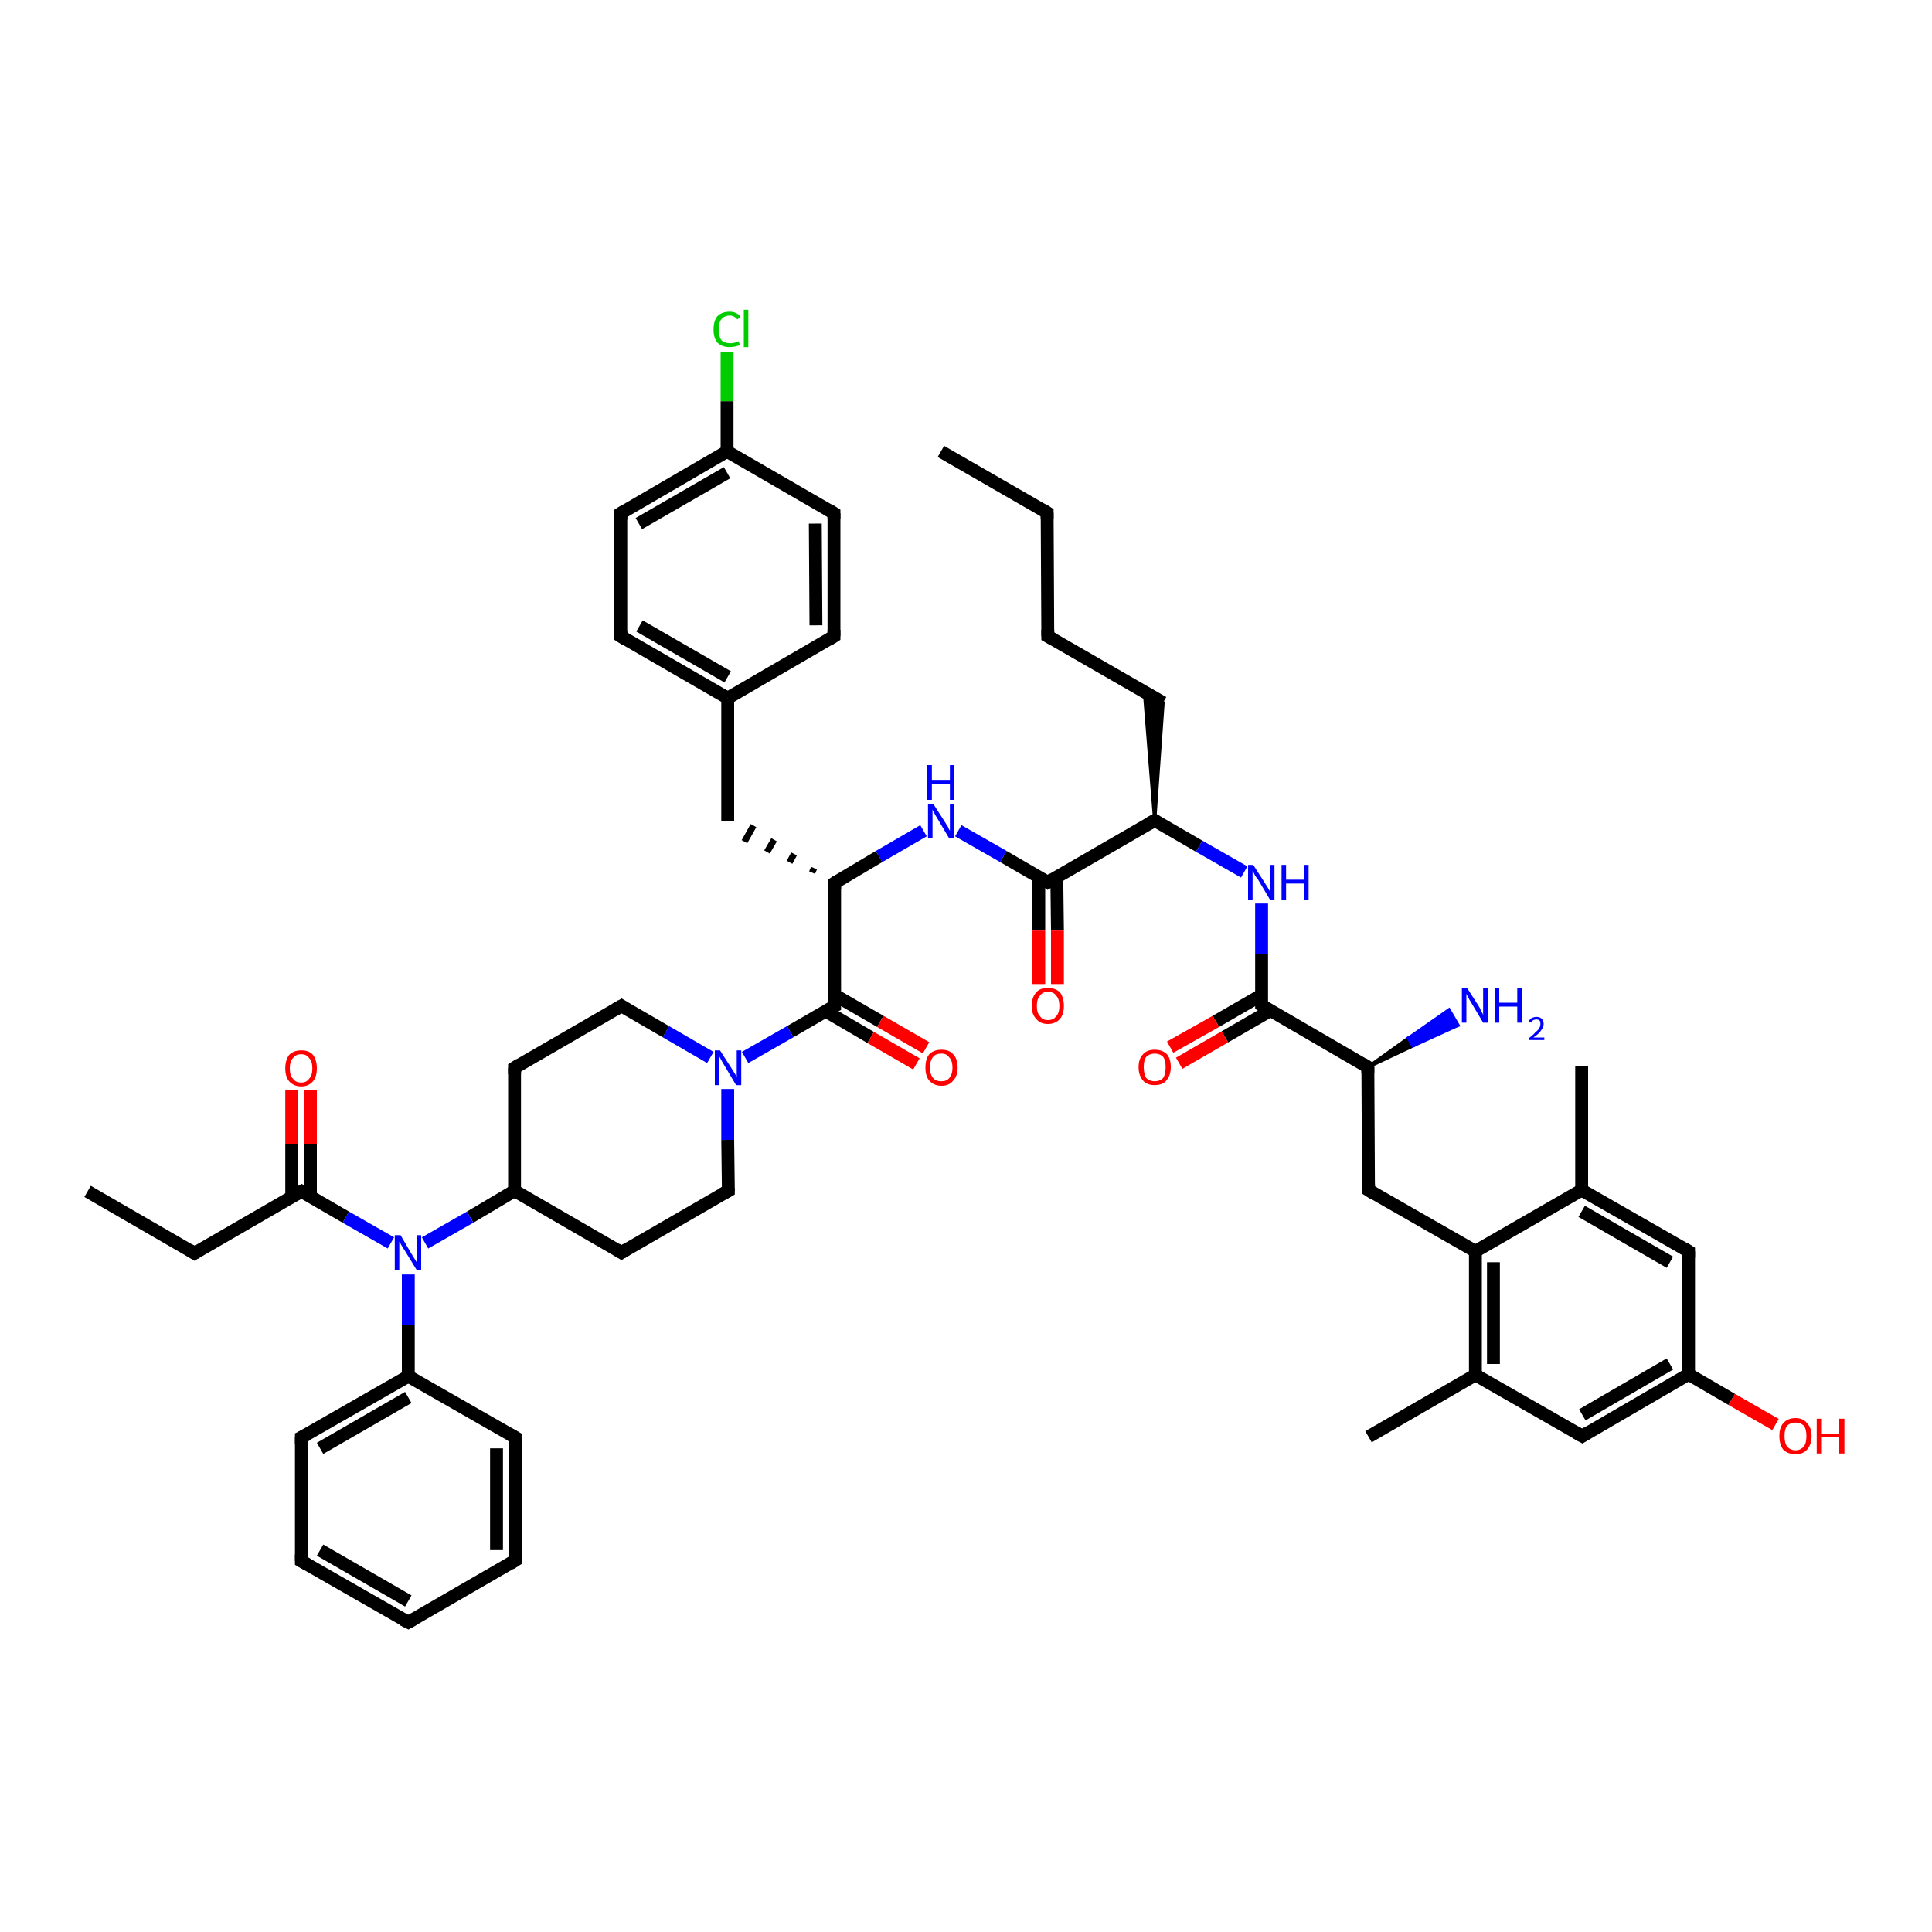 <?xml version='1.0' encoding='iso-8859-1'?>
<svg version='1.1' baseProfile='full'
              xmlns='http://www.w3.org/2000/svg'
                      xmlns:rdkit='http://www.rdkit.org/xml'
                      xmlns:xlink='http://www.w3.org/1999/xlink'
                  xml:space='preserve'
width='300px' height='300px' viewBox='0 0 300 300'>
<!-- END OF HEADER -->
<rect style='opacity:1.0;fill:#FFFFFF;stroke:none' width='300.0' height='300.0' x='0.0' y='0.0'> </rect>
<path class='bond-0 atom-0 atom-1' d='M 146.1,70.1 L 162.6,79.6' style='fill:none;fill-rule:evenodd;stroke:#000000;stroke-width:2.0px;stroke-linecap:butt;stroke-linejoin:miter;stroke-opacity:1' />
<path class='bond-1 atom-1 atom-2' d='M 162.6,79.6 L 162.7,98.8' style='fill:none;fill-rule:evenodd;stroke:#000000;stroke-width:2.0px;stroke-linecap:butt;stroke-linejoin:miter;stroke-opacity:1' />
<path class='bond-2 atom-2 atom-3' d='M 162.7,98.8 L 180.6,109.1' style='fill:none;fill-rule:evenodd;stroke:#000000;stroke-width:2.0px;stroke-linecap:butt;stroke-linejoin:miter;stroke-opacity:1' />
<path class='bond-3 atom-4 atom-3' d='M 179.3,127.4 L 177.7,107.4 L 180.6,109.1 Z' style='fill:#000000;fill-rule:evenodd;fill-opacity:1;stroke:#000000;stroke-width:0.5px;stroke-linecap:butt;stroke-linejoin:miter;stroke-opacity:1;' />
<path class='bond-4 atom-4 atom-5' d='M 179.3,127.4 L 186.2,131.4' style='fill:none;fill-rule:evenodd;stroke:#000000;stroke-width:2.0px;stroke-linecap:butt;stroke-linejoin:miter;stroke-opacity:1' />
<path class='bond-4 atom-4 atom-5' d='M 186.2,131.4 L 193.2,135.4' style='fill:none;fill-rule:evenodd;stroke:#0000FF;stroke-width:2.0px;stroke-linecap:butt;stroke-linejoin:miter;stroke-opacity:1' />
<path class='bond-5 atom-5 atom-6' d='M 195.9,140.3 L 195.9,148.2' style='fill:none;fill-rule:evenodd;stroke:#0000FF;stroke-width:2.0px;stroke-linecap:butt;stroke-linejoin:miter;stroke-opacity:1' />
<path class='bond-5 atom-5 atom-6' d='M 195.9,148.2 L 195.9,156.1' style='fill:none;fill-rule:evenodd;stroke:#000000;stroke-width:2.0px;stroke-linecap:butt;stroke-linejoin:miter;stroke-opacity:1' />
<path class='bond-6 atom-6 atom-7' d='M 195.9,154.5 L 188.8,158.6' style='fill:none;fill-rule:evenodd;stroke:#000000;stroke-width:2.0px;stroke-linecap:butt;stroke-linejoin:miter;stroke-opacity:1' />
<path class='bond-6 atom-6 atom-7' d='M 188.8,158.6 L 181.7,162.6' style='fill:none;fill-rule:evenodd;stroke:#FF0000;stroke-width:2.0px;stroke-linecap:butt;stroke-linejoin:miter;stroke-opacity:1' />
<path class='bond-6 atom-6 atom-7' d='M 197.3,156.9 L 190.2,161.0' style='fill:none;fill-rule:evenodd;stroke:#000000;stroke-width:2.0px;stroke-linecap:butt;stroke-linejoin:miter;stroke-opacity:1' />
<path class='bond-6 atom-6 atom-7' d='M 190.2,161.0 L 183.1,165.1' style='fill:none;fill-rule:evenodd;stroke:#FF0000;stroke-width:2.0px;stroke-linecap:butt;stroke-linejoin:miter;stroke-opacity:1' />
<path class='bond-7 atom-6 atom-8' d='M 195.9,156.1 L 212.4,165.7' style='fill:none;fill-rule:evenodd;stroke:#000000;stroke-width:2.0px;stroke-linecap:butt;stroke-linejoin:miter;stroke-opacity:1' />
<path class='bond-8 atom-8 atom-9' d='M 212.4,165.7 L 218.7,161.2 L 219.4,162.4 Z' style='fill:#000000;fill-rule:evenodd;fill-opacity:1;stroke:#000000;stroke-width:0.5px;stroke-linecap:butt;stroke-linejoin:miter;stroke-opacity:1;' />
<path class='bond-8 atom-8 atom-9' d='M 218.7,161.2 L 226.4,159.2 L 225.0,156.8 Z' style='fill:#0000FF;fill-rule:evenodd;fill-opacity:1;stroke:#0000FF;stroke-width:0.5px;stroke-linecap:butt;stroke-linejoin:miter;stroke-opacity:1;' />
<path class='bond-8 atom-8 atom-9' d='M 218.7,161.2 L 219.4,162.4 L 226.4,159.2 Z' style='fill:#0000FF;fill-rule:evenodd;fill-opacity:1;stroke:#0000FF;stroke-width:0.5px;stroke-linecap:butt;stroke-linejoin:miter;stroke-opacity:1;' />
<path class='bond-9 atom-8 atom-10' d='M 212.4,165.7 L 212.5,184.8' style='fill:none;fill-rule:evenodd;stroke:#000000;stroke-width:2.0px;stroke-linecap:butt;stroke-linejoin:miter;stroke-opacity:1' />
<path class='bond-10 atom-10 atom-11' d='M 212.5,184.8 L 229.1,194.3' style='fill:none;fill-rule:evenodd;stroke:#000000;stroke-width:2.0px;stroke-linecap:butt;stroke-linejoin:miter;stroke-opacity:1' />
<path class='bond-11 atom-11 atom-12' d='M 229.1,194.3 L 229.1,213.5' style='fill:none;fill-rule:evenodd;stroke:#000000;stroke-width:2.0px;stroke-linecap:butt;stroke-linejoin:miter;stroke-opacity:1' />
<path class='bond-11 atom-11 atom-12' d='M 231.9,196.0 L 231.9,211.8' style='fill:none;fill-rule:evenodd;stroke:#000000;stroke-width:2.0px;stroke-linecap:butt;stroke-linejoin:miter;stroke-opacity:1' />
<path class='bond-12 atom-12 atom-13' d='M 229.1,213.5 L 212.5,223.1' style='fill:none;fill-rule:evenodd;stroke:#000000;stroke-width:2.0px;stroke-linecap:butt;stroke-linejoin:miter;stroke-opacity:1' />
<path class='bond-13 atom-12 atom-14' d='M 229.1,213.5 L 245.7,223.0' style='fill:none;fill-rule:evenodd;stroke:#000000;stroke-width:2.0px;stroke-linecap:butt;stroke-linejoin:miter;stroke-opacity:1' />
<path class='bond-14 atom-14 atom-15' d='M 245.7,223.0 L 262.2,213.4' style='fill:none;fill-rule:evenodd;stroke:#000000;stroke-width:2.0px;stroke-linecap:butt;stroke-linejoin:miter;stroke-opacity:1' />
<path class='bond-14 atom-14 atom-15' d='M 245.7,219.7 L 259.3,211.8' style='fill:none;fill-rule:evenodd;stroke:#000000;stroke-width:2.0px;stroke-linecap:butt;stroke-linejoin:miter;stroke-opacity:1' />
<path class='bond-15 atom-15 atom-16' d='M 262.2,213.4 L 268.9,217.3' style='fill:none;fill-rule:evenodd;stroke:#000000;stroke-width:2.0px;stroke-linecap:butt;stroke-linejoin:miter;stroke-opacity:1' />
<path class='bond-15 atom-15 atom-16' d='M 268.9,217.3 L 275.7,221.2' style='fill:none;fill-rule:evenodd;stroke:#FF0000;stroke-width:2.0px;stroke-linecap:butt;stroke-linejoin:miter;stroke-opacity:1' />
<path class='bond-16 atom-15 atom-17' d='M 262.2,213.4 L 262.2,194.3' style='fill:none;fill-rule:evenodd;stroke:#000000;stroke-width:2.0px;stroke-linecap:butt;stroke-linejoin:miter;stroke-opacity:1' />
<path class='bond-17 atom-17 atom-18' d='M 262.2,194.3 L 245.6,184.8' style='fill:none;fill-rule:evenodd;stroke:#000000;stroke-width:2.0px;stroke-linecap:butt;stroke-linejoin:miter;stroke-opacity:1' />
<path class='bond-17 atom-17 atom-18' d='M 259.3,196.0 L 245.6,188.1' style='fill:none;fill-rule:evenodd;stroke:#000000;stroke-width:2.0px;stroke-linecap:butt;stroke-linejoin:miter;stroke-opacity:1' />
<path class='bond-18 atom-18 atom-19' d='M 245.6,184.8 L 245.6,165.6' style='fill:none;fill-rule:evenodd;stroke:#000000;stroke-width:2.0px;stroke-linecap:butt;stroke-linejoin:miter;stroke-opacity:1' />
<path class='bond-19 atom-4 atom-20' d='M 179.3,127.4 L 162.7,137.0' style='fill:none;fill-rule:evenodd;stroke:#000000;stroke-width:2.0px;stroke-linecap:butt;stroke-linejoin:miter;stroke-opacity:1' />
<path class='bond-20 atom-20 atom-21' d='M 161.3,136.2 L 161.3,144.5' style='fill:none;fill-rule:evenodd;stroke:#000000;stroke-width:2.0px;stroke-linecap:butt;stroke-linejoin:miter;stroke-opacity:1' />
<path class='bond-20 atom-20 atom-21' d='M 161.3,144.5 L 161.3,152.8' style='fill:none;fill-rule:evenodd;stroke:#FF0000;stroke-width:2.0px;stroke-linecap:butt;stroke-linejoin:miter;stroke-opacity:1' />
<path class='bond-20 atom-20 atom-21' d='M 164.1,136.2 L 164.2,144.5' style='fill:none;fill-rule:evenodd;stroke:#000000;stroke-width:2.0px;stroke-linecap:butt;stroke-linejoin:miter;stroke-opacity:1' />
<path class='bond-20 atom-20 atom-21' d='M 164.2,144.5 L 164.2,152.8' style='fill:none;fill-rule:evenodd;stroke:#FF0000;stroke-width:2.0px;stroke-linecap:butt;stroke-linejoin:miter;stroke-opacity:1' />
<path class='bond-21 atom-20 atom-22' d='M 162.7,137.0 L 155.8,133.0' style='fill:none;fill-rule:evenodd;stroke:#000000;stroke-width:2.0px;stroke-linecap:butt;stroke-linejoin:miter;stroke-opacity:1' />
<path class='bond-21 atom-20 atom-22' d='M 155.8,133.0 L 148.8,129.0' style='fill:none;fill-rule:evenodd;stroke:#0000FF;stroke-width:2.0px;stroke-linecap:butt;stroke-linejoin:miter;stroke-opacity:1' />
<path class='bond-22 atom-22 atom-23' d='M 143.4,129.0 L 136.5,133.0' style='fill:none;fill-rule:evenodd;stroke:#0000FF;stroke-width:2.0px;stroke-linecap:butt;stroke-linejoin:miter;stroke-opacity:1' />
<path class='bond-22 atom-22 atom-23' d='M 136.5,133.0 L 129.6,137.1' style='fill:none;fill-rule:evenodd;stroke:#000000;stroke-width:2.0px;stroke-linecap:butt;stroke-linejoin:miter;stroke-opacity:1' />
<path class='bond-23 atom-23 atom-24' d='M 126.4,134.8 L 126.1,135.5' style='fill:none;fill-rule:evenodd;stroke:#000000;stroke-width:1.0px;stroke-linecap:butt;stroke-linejoin:miter;stroke-opacity:1' />
<path class='bond-23 atom-23 atom-24' d='M 123.3,132.6 L 122.6,133.9' style='fill:none;fill-rule:evenodd;stroke:#000000;stroke-width:1.0px;stroke-linecap:butt;stroke-linejoin:miter;stroke-opacity:1' />
<path class='bond-23 atom-23 atom-24' d='M 120.2,130.4 L 119.1,132.3' style='fill:none;fill-rule:evenodd;stroke:#000000;stroke-width:1.0px;stroke-linecap:butt;stroke-linejoin:miter;stroke-opacity:1' />
<path class='bond-23 atom-23 atom-24' d='M 117.0,128.2 L 115.6,130.7' style='fill:none;fill-rule:evenodd;stroke:#000000;stroke-width:1.0px;stroke-linecap:butt;stroke-linejoin:miter;stroke-opacity:1' />
<path class='bond-24 atom-24 atom-25' d='M 113.0,127.5 L 113.0,108.4' style='fill:none;fill-rule:evenodd;stroke:#000000;stroke-width:2.0px;stroke-linecap:butt;stroke-linejoin:miter;stroke-opacity:1' />
<path class='bond-25 atom-25 atom-26' d='M 113.0,108.4 L 96.4,98.8' style='fill:none;fill-rule:evenodd;stroke:#000000;stroke-width:2.0px;stroke-linecap:butt;stroke-linejoin:miter;stroke-opacity:1' />
<path class='bond-25 atom-25 atom-26' d='M 113.0,105.1 L 99.3,97.2' style='fill:none;fill-rule:evenodd;stroke:#000000;stroke-width:2.0px;stroke-linecap:butt;stroke-linejoin:miter;stroke-opacity:1' />
<path class='bond-26 atom-26 atom-27' d='M 96.4,98.8 L 96.4,79.7' style='fill:none;fill-rule:evenodd;stroke:#000000;stroke-width:2.0px;stroke-linecap:butt;stroke-linejoin:miter;stroke-opacity:1' />
<path class='bond-27 atom-27 atom-28' d='M 96.4,79.7 L 112.9,70.1' style='fill:none;fill-rule:evenodd;stroke:#000000;stroke-width:2.0px;stroke-linecap:butt;stroke-linejoin:miter;stroke-opacity:1' />
<path class='bond-27 atom-27 atom-28' d='M 99.2,81.3 L 112.9,73.4' style='fill:none;fill-rule:evenodd;stroke:#000000;stroke-width:2.0px;stroke-linecap:butt;stroke-linejoin:miter;stroke-opacity:1' />
<path class='bond-28 atom-28 atom-29' d='M 112.9,70.1 L 112.9,62.3' style='fill:none;fill-rule:evenodd;stroke:#000000;stroke-width:2.0px;stroke-linecap:butt;stroke-linejoin:miter;stroke-opacity:1' />
<path class='bond-28 atom-28 atom-29' d='M 112.9,62.3 L 112.9,54.6' style='fill:none;fill-rule:evenodd;stroke:#00CC00;stroke-width:2.0px;stroke-linecap:butt;stroke-linejoin:miter;stroke-opacity:1' />
<path class='bond-29 atom-28 atom-30' d='M 112.9,70.1 L 129.5,79.7' style='fill:none;fill-rule:evenodd;stroke:#000000;stroke-width:2.0px;stroke-linecap:butt;stroke-linejoin:miter;stroke-opacity:1' />
<path class='bond-30 atom-30 atom-31' d='M 129.5,79.7 L 129.5,98.8' style='fill:none;fill-rule:evenodd;stroke:#000000;stroke-width:2.0px;stroke-linecap:butt;stroke-linejoin:miter;stroke-opacity:1' />
<path class='bond-30 atom-30 atom-31' d='M 126.6,81.3 L 126.7,97.1' style='fill:none;fill-rule:evenodd;stroke:#000000;stroke-width:2.0px;stroke-linecap:butt;stroke-linejoin:miter;stroke-opacity:1' />
<path class='bond-31 atom-23 atom-32' d='M 129.6,137.1 L 129.6,156.2' style='fill:none;fill-rule:evenodd;stroke:#000000;stroke-width:2.0px;stroke-linecap:butt;stroke-linejoin:miter;stroke-opacity:1' />
<path class='bond-32 atom-32 atom-33' d='M 128.2,157.0 L 135.2,161.1' style='fill:none;fill-rule:evenodd;stroke:#000000;stroke-width:2.0px;stroke-linecap:butt;stroke-linejoin:miter;stroke-opacity:1' />
<path class='bond-32 atom-32 atom-33' d='M 135.2,161.1 L 142.3,165.2' style='fill:none;fill-rule:evenodd;stroke:#FF0000;stroke-width:2.0px;stroke-linecap:butt;stroke-linejoin:miter;stroke-opacity:1' />
<path class='bond-32 atom-32 atom-33' d='M 129.6,154.5 L 136.7,158.6' style='fill:none;fill-rule:evenodd;stroke:#000000;stroke-width:2.0px;stroke-linecap:butt;stroke-linejoin:miter;stroke-opacity:1' />
<path class='bond-32 atom-32 atom-33' d='M 136.7,158.6 L 143.8,162.7' style='fill:none;fill-rule:evenodd;stroke:#FF0000;stroke-width:2.0px;stroke-linecap:butt;stroke-linejoin:miter;stroke-opacity:1' />
<path class='bond-33 atom-32 atom-34' d='M 129.6,156.2 L 122.7,160.2' style='fill:none;fill-rule:evenodd;stroke:#000000;stroke-width:2.0px;stroke-linecap:butt;stroke-linejoin:miter;stroke-opacity:1' />
<path class='bond-33 atom-32 atom-34' d='M 122.7,160.2 L 115.7,164.2' style='fill:none;fill-rule:evenodd;stroke:#0000FF;stroke-width:2.0px;stroke-linecap:butt;stroke-linejoin:miter;stroke-opacity:1' />
<path class='bond-34 atom-34 atom-35' d='M 110.3,164.2 L 103.4,160.2' style='fill:none;fill-rule:evenodd;stroke:#0000FF;stroke-width:2.0px;stroke-linecap:butt;stroke-linejoin:miter;stroke-opacity:1' />
<path class='bond-34 atom-34 atom-35' d='M 103.4,160.2 L 96.5,156.2' style='fill:none;fill-rule:evenodd;stroke:#000000;stroke-width:2.0px;stroke-linecap:butt;stroke-linejoin:miter;stroke-opacity:1' />
<path class='bond-35 atom-35 atom-36' d='M 96.5,156.2 L 79.9,165.8' style='fill:none;fill-rule:evenodd;stroke:#000000;stroke-width:2.0px;stroke-linecap:butt;stroke-linejoin:miter;stroke-opacity:1' />
<path class='bond-36 atom-36 atom-37' d='M 79.9,165.8 L 79.9,184.9' style='fill:none;fill-rule:evenodd;stroke:#000000;stroke-width:2.0px;stroke-linecap:butt;stroke-linejoin:miter;stroke-opacity:1' />
<path class='bond-37 atom-37 atom-38' d='M 79.9,184.9 L 96.5,194.5' style='fill:none;fill-rule:evenodd;stroke:#000000;stroke-width:2.0px;stroke-linecap:butt;stroke-linejoin:miter;stroke-opacity:1' />
<path class='bond-38 atom-38 atom-39' d='M 96.5,194.5 L 113.1,184.9' style='fill:none;fill-rule:evenodd;stroke:#000000;stroke-width:2.0px;stroke-linecap:butt;stroke-linejoin:miter;stroke-opacity:1' />
<path class='bond-39 atom-37 atom-40' d='M 79.9,184.9 L 73.0,189.0' style='fill:none;fill-rule:evenodd;stroke:#000000;stroke-width:2.0px;stroke-linecap:butt;stroke-linejoin:miter;stroke-opacity:1' />
<path class='bond-39 atom-37 atom-40' d='M 73.0,189.0 L 66.0,193.0' style='fill:none;fill-rule:evenodd;stroke:#0000FF;stroke-width:2.0px;stroke-linecap:butt;stroke-linejoin:miter;stroke-opacity:1' />
<path class='bond-40 atom-40 atom-41' d='M 60.7,193.0 L 53.7,189.0' style='fill:none;fill-rule:evenodd;stroke:#0000FF;stroke-width:2.0px;stroke-linecap:butt;stroke-linejoin:miter;stroke-opacity:1' />
<path class='bond-40 atom-40 atom-41' d='M 53.7,189.0 L 46.8,185.0' style='fill:none;fill-rule:evenodd;stroke:#000000;stroke-width:2.0px;stroke-linecap:butt;stroke-linejoin:miter;stroke-opacity:1' />
<path class='bond-41 atom-41 atom-42' d='M 48.2,185.8 L 48.2,177.6' style='fill:none;fill-rule:evenodd;stroke:#000000;stroke-width:2.0px;stroke-linecap:butt;stroke-linejoin:miter;stroke-opacity:1' />
<path class='bond-41 atom-41 atom-42' d='M 48.2,177.6 L 48.2,169.3' style='fill:none;fill-rule:evenodd;stroke:#FF0000;stroke-width:2.0px;stroke-linecap:butt;stroke-linejoin:miter;stroke-opacity:1' />
<path class='bond-41 atom-41 atom-42' d='M 45.3,185.8 L 45.3,177.6' style='fill:none;fill-rule:evenodd;stroke:#000000;stroke-width:2.0px;stroke-linecap:butt;stroke-linejoin:miter;stroke-opacity:1' />
<path class='bond-41 atom-41 atom-42' d='M 45.3,177.6 L 45.3,169.3' style='fill:none;fill-rule:evenodd;stroke:#FF0000;stroke-width:2.0px;stroke-linecap:butt;stroke-linejoin:miter;stroke-opacity:1' />
<path class='bond-42 atom-41 atom-43' d='M 46.8,185.0 L 30.2,194.6' style='fill:none;fill-rule:evenodd;stroke:#000000;stroke-width:2.0px;stroke-linecap:butt;stroke-linejoin:miter;stroke-opacity:1' />
<path class='bond-43 atom-43 atom-44' d='M 30.2,194.6 L 13.6,185.0' style='fill:none;fill-rule:evenodd;stroke:#000000;stroke-width:2.0px;stroke-linecap:butt;stroke-linejoin:miter;stroke-opacity:1' />
<path class='bond-44 atom-40 atom-45' d='M 63.4,197.9 L 63.4,205.8' style='fill:none;fill-rule:evenodd;stroke:#0000FF;stroke-width:2.0px;stroke-linecap:butt;stroke-linejoin:miter;stroke-opacity:1' />
<path class='bond-44 atom-40 atom-45' d='M 63.4,205.8 L 63.4,213.7' style='fill:none;fill-rule:evenodd;stroke:#000000;stroke-width:2.0px;stroke-linecap:butt;stroke-linejoin:miter;stroke-opacity:1' />
<path class='bond-45 atom-45 atom-46' d='M 63.4,213.7 L 46.8,223.2' style='fill:none;fill-rule:evenodd;stroke:#000000;stroke-width:2.0px;stroke-linecap:butt;stroke-linejoin:miter;stroke-opacity:1' />
<path class='bond-45 atom-45 atom-46' d='M 63.4,217.0 L 49.7,224.9' style='fill:none;fill-rule:evenodd;stroke:#000000;stroke-width:2.0px;stroke-linecap:butt;stroke-linejoin:miter;stroke-opacity:1' />
<path class='bond-46 atom-46 atom-47' d='M 46.8,223.2 L 46.8,242.4' style='fill:none;fill-rule:evenodd;stroke:#000000;stroke-width:2.0px;stroke-linecap:butt;stroke-linejoin:miter;stroke-opacity:1' />
<path class='bond-47 atom-47 atom-48' d='M 46.8,242.4 L 63.4,251.9' style='fill:none;fill-rule:evenodd;stroke:#000000;stroke-width:2.0px;stroke-linecap:butt;stroke-linejoin:miter;stroke-opacity:1' />
<path class='bond-47 atom-47 atom-48' d='M 49.7,240.7 L 63.4,248.6' style='fill:none;fill-rule:evenodd;stroke:#000000;stroke-width:2.0px;stroke-linecap:butt;stroke-linejoin:miter;stroke-opacity:1' />
<path class='bond-48 atom-48 atom-49' d='M 63.4,251.9 L 80.0,242.3' style='fill:none;fill-rule:evenodd;stroke:#000000;stroke-width:2.0px;stroke-linecap:butt;stroke-linejoin:miter;stroke-opacity:1' />
<path class='bond-49 atom-49 atom-50' d='M 80.0,242.3 L 80.0,223.2' style='fill:none;fill-rule:evenodd;stroke:#000000;stroke-width:2.0px;stroke-linecap:butt;stroke-linejoin:miter;stroke-opacity:1' />
<path class='bond-49 atom-49 atom-50' d='M 77.1,240.7 L 77.1,224.9' style='fill:none;fill-rule:evenodd;stroke:#000000;stroke-width:2.0px;stroke-linecap:butt;stroke-linejoin:miter;stroke-opacity:1' />
<path class='bond-50 atom-18 atom-11' d='M 245.6,184.8 L 229.1,194.3' style='fill:none;fill-rule:evenodd;stroke:#000000;stroke-width:2.0px;stroke-linecap:butt;stroke-linejoin:miter;stroke-opacity:1' />
<path class='bond-51 atom-31 atom-25' d='M 129.5,98.8 L 113.0,108.4' style='fill:none;fill-rule:evenodd;stroke:#000000;stroke-width:2.0px;stroke-linecap:butt;stroke-linejoin:miter;stroke-opacity:1' />
<path class='bond-52 atom-39 atom-34' d='M 113.1,184.9 L 113.0,177.0' style='fill:none;fill-rule:evenodd;stroke:#000000;stroke-width:2.0px;stroke-linecap:butt;stroke-linejoin:miter;stroke-opacity:1' />
<path class='bond-52 atom-39 atom-34' d='M 113.0,177.0 L 113.0,169.1' style='fill:none;fill-rule:evenodd;stroke:#0000FF;stroke-width:2.0px;stroke-linecap:butt;stroke-linejoin:miter;stroke-opacity:1' />
<path class='bond-53 atom-50 atom-45' d='M 80.0,223.2 L 63.4,213.7' style='fill:none;fill-rule:evenodd;stroke:#000000;stroke-width:2.0px;stroke-linecap:butt;stroke-linejoin:miter;stroke-opacity:1' />
<path d='M 161.8,79.1 L 162.6,79.6 L 162.6,80.6' style='fill:none;stroke:#000000;stroke-width:2.0px;stroke-linecap:butt;stroke-linejoin:miter;stroke-opacity:1;' />
<path d='M 162.7,97.8 L 162.7,98.8 L 163.6,99.3' style='fill:none;stroke:#000000;stroke-width:2.0px;stroke-linecap:butt;stroke-linejoin:miter;stroke-opacity:1;' />
<path d='M 179.6,127.6 L 179.3,127.4 L 178.4,127.9' style='fill:none;stroke:#000000;stroke-width:2.0px;stroke-linecap:butt;stroke-linejoin:miter;stroke-opacity:1;' />
<path d='M 195.9,155.7 L 195.9,156.1 L 196.7,156.6' style='fill:none;stroke:#000000;stroke-width:2.0px;stroke-linecap:butt;stroke-linejoin:miter;stroke-opacity:1;' />
<path d='M 211.6,165.2 L 212.4,165.7 L 212.4,166.6' style='fill:none;stroke:#000000;stroke-width:2.0px;stroke-linecap:butt;stroke-linejoin:miter;stroke-opacity:1;' />
<path d='M 212.5,183.8 L 212.5,184.8 L 213.3,185.3' style='fill:none;stroke:#000000;stroke-width:2.0px;stroke-linecap:butt;stroke-linejoin:miter;stroke-opacity:1;' />
<path d='M 244.8,222.5 L 245.7,223.0 L 246.5,222.5' style='fill:none;stroke:#000000;stroke-width:2.0px;stroke-linecap:butt;stroke-linejoin:miter;stroke-opacity:1;' />
<path d='M 262.2,195.3 L 262.2,194.3 L 261.4,193.8' style='fill:none;stroke:#000000;stroke-width:2.0px;stroke-linecap:butt;stroke-linejoin:miter;stroke-opacity:1;' />
<path d='M 163.5,136.5 L 162.7,137.0 L 162.4,136.8' style='fill:none;stroke:#000000;stroke-width:2.0px;stroke-linecap:butt;stroke-linejoin:miter;stroke-opacity:1;' />
<path d='M 129.9,136.9 L 129.6,137.1 L 129.6,138.0' style='fill:none;stroke:#000000;stroke-width:2.0px;stroke-linecap:butt;stroke-linejoin:miter;stroke-opacity:1;' />
<path d='M 97.2,99.3 L 96.4,98.8 L 96.4,97.9' style='fill:none;stroke:#000000;stroke-width:2.0px;stroke-linecap:butt;stroke-linejoin:miter;stroke-opacity:1;' />
<path d='M 96.4,80.7 L 96.4,79.7 L 97.2,79.2' style='fill:none;stroke:#000000;stroke-width:2.0px;stroke-linecap:butt;stroke-linejoin:miter;stroke-opacity:1;' />
<path d='M 128.7,79.2 L 129.5,79.7 L 129.5,80.6' style='fill:none;stroke:#000000;stroke-width:2.0px;stroke-linecap:butt;stroke-linejoin:miter;stroke-opacity:1;' />
<path d='M 129.5,97.8 L 129.5,98.8 L 128.7,99.3' style='fill:none;stroke:#000000;stroke-width:2.0px;stroke-linecap:butt;stroke-linejoin:miter;stroke-opacity:1;' />
<path d='M 129.6,155.2 L 129.6,156.2 L 129.2,156.4' style='fill:none;stroke:#000000;stroke-width:2.0px;stroke-linecap:butt;stroke-linejoin:miter;stroke-opacity:1;' />
<path d='M 96.8,156.4 L 96.5,156.2 L 95.6,156.7' style='fill:none;stroke:#000000;stroke-width:2.0px;stroke-linecap:butt;stroke-linejoin:miter;stroke-opacity:1;' />
<path d='M 80.7,165.3 L 79.9,165.8 L 79.9,166.8' style='fill:none;stroke:#000000;stroke-width:2.0px;stroke-linecap:butt;stroke-linejoin:miter;stroke-opacity:1;' />
<path d='M 95.7,194.0 L 96.5,194.5 L 97.3,194.0' style='fill:none;stroke:#000000;stroke-width:2.0px;stroke-linecap:butt;stroke-linejoin:miter;stroke-opacity:1;' />
<path d='M 112.2,185.4 L 113.1,184.9 L 113.1,184.5' style='fill:none;stroke:#000000;stroke-width:2.0px;stroke-linecap:butt;stroke-linejoin:miter;stroke-opacity:1;' />
<path d='M 47.1,185.2 L 46.8,185.0 L 45.9,185.5' style='fill:none;stroke:#000000;stroke-width:2.0px;stroke-linecap:butt;stroke-linejoin:miter;stroke-opacity:1;' />
<path d='M 31.0,194.1 L 30.2,194.6 L 29.4,194.1' style='fill:none;stroke:#000000;stroke-width:2.0px;stroke-linecap:butt;stroke-linejoin:miter;stroke-opacity:1;' />
<path d='M 47.6,222.8 L 46.8,223.2 L 46.8,224.2' style='fill:none;stroke:#000000;stroke-width:2.0px;stroke-linecap:butt;stroke-linejoin:miter;stroke-opacity:1;' />
<path d='M 46.8,241.4 L 46.8,242.4 L 47.7,242.9' style='fill:none;stroke:#000000;stroke-width:2.0px;stroke-linecap:butt;stroke-linejoin:miter;stroke-opacity:1;' />
<path d='M 62.6,251.5 L 63.4,251.9 L 64.3,251.4' style='fill:none;stroke:#000000;stroke-width:2.0px;stroke-linecap:butt;stroke-linejoin:miter;stroke-opacity:1;' />
<path d='M 79.2,242.8 L 80.0,242.3 L 80.0,241.4' style='fill:none;stroke:#000000;stroke-width:2.0px;stroke-linecap:butt;stroke-linejoin:miter;stroke-opacity:1;' />
<path d='M 80.0,224.2 L 80.0,223.2 L 79.1,222.7' style='fill:none;stroke:#000000;stroke-width:2.0px;stroke-linecap:butt;stroke-linejoin:miter;stroke-opacity:1;' />
<path class='atom-5' d='M 194.6 134.3
L 196.4 137.1
Q 196.6 137.4, 196.9 137.9
Q 197.2 138.4, 197.2 138.5
L 197.2 134.3
L 197.9 134.3
L 197.9 139.7
L 197.2 139.7
L 195.3 136.5
Q 195.0 136.2, 194.8 135.8
Q 194.6 135.3, 194.5 135.2
L 194.5 139.7
L 193.8 139.7
L 193.8 134.3
L 194.6 134.3
' fill='#0000FF'/>
<path class='atom-5' d='M 199.0 134.3
L 199.7 134.3
L 199.7 136.6
L 202.5 136.6
L 202.5 134.3
L 203.2 134.3
L 203.2 139.7
L 202.5 139.7
L 202.5 137.2
L 199.7 137.2
L 199.7 139.7
L 199.0 139.7
L 199.0 134.3
' fill='#0000FF'/>
<path class='atom-7' d='M 176.8 165.7
Q 176.8 164.4, 177.5 163.7
Q 178.1 163.0, 179.3 163.0
Q 180.5 163.0, 181.2 163.7
Q 181.8 164.4, 181.8 165.7
Q 181.8 167.0, 181.1 167.8
Q 180.5 168.5, 179.3 168.5
Q 178.1 168.5, 177.5 167.8
Q 176.8 167.0, 176.8 165.7
M 179.3 167.9
Q 180.1 167.9, 180.6 167.4
Q 181.0 166.8, 181.0 165.7
Q 181.0 164.6, 180.6 164.1
Q 180.1 163.6, 179.3 163.6
Q 178.5 163.6, 178.0 164.1
Q 177.6 164.6, 177.6 165.7
Q 177.6 166.8, 178.0 167.4
Q 178.5 167.9, 179.3 167.9
' fill='#FF0000'/>
<path class='atom-9' d='M 227.8 153.4
L 229.6 156.2
Q 229.8 156.5, 230.0 157.0
Q 230.3 157.5, 230.3 157.6
L 230.3 153.4
L 231.1 153.4
L 231.1 158.8
L 230.3 158.8
L 228.4 155.6
Q 228.2 155.3, 228.0 154.9
Q 227.7 154.4, 227.7 154.3
L 227.7 158.8
L 227.0 158.8
L 227.0 153.4
L 227.8 153.4
' fill='#0000FF'/>
<path class='atom-9' d='M 232.1 153.4
L 232.8 153.4
L 232.8 155.7
L 235.6 155.7
L 235.6 153.4
L 236.3 153.4
L 236.3 158.8
L 235.6 158.8
L 235.6 156.3
L 232.8 156.3
L 232.8 158.8
L 232.1 158.8
L 232.1 153.4
' fill='#0000FF'/>
<path class='atom-9' d='M 237.4 158.6
Q 237.5 158.3, 237.8 158.1
Q 238.2 157.9, 238.6 157.9
Q 239.1 157.9, 239.4 158.2
Q 239.7 158.5, 239.7 159.0
Q 239.7 159.5, 239.3 160.0
Q 239.0 160.5, 238.1 161.1
L 239.8 161.1
L 239.8 161.5
L 237.4 161.5
L 237.4 161.2
Q 238.1 160.7, 238.4 160.3
Q 238.8 160.0, 239.0 159.7
Q 239.2 159.3, 239.2 159.0
Q 239.2 158.7, 239.1 158.5
Q 238.9 158.3, 238.6 158.3
Q 238.3 158.3, 238.1 158.4
Q 237.9 158.5, 237.8 158.8
L 237.4 158.6
' fill='#0000FF'/>
<path class='atom-16' d='M 276.3 223.0
Q 276.3 221.7, 276.9 221.0
Q 277.6 220.2, 278.8 220.2
Q 280.0 220.2, 280.6 221.0
Q 281.3 221.7, 281.3 223.0
Q 281.3 224.3, 280.6 225.1
Q 280.0 225.8, 278.8 225.8
Q 277.6 225.8, 276.9 225.1
Q 276.3 224.3, 276.3 223.0
M 278.8 225.2
Q 279.6 225.2, 280.1 224.6
Q 280.5 224.1, 280.5 223.0
Q 280.5 221.9, 280.1 221.4
Q 279.6 220.9, 278.8 220.9
Q 278.0 220.9, 277.5 221.4
Q 277.1 221.9, 277.1 223.0
Q 277.1 224.1, 277.5 224.6
Q 278.0 225.2, 278.8 225.2
' fill='#FF0000'/>
<path class='atom-16' d='M 282.1 220.3
L 282.9 220.3
L 282.9 222.6
L 285.6 222.6
L 285.6 220.3
L 286.4 220.3
L 286.4 225.7
L 285.6 225.7
L 285.6 223.2
L 282.9 223.2
L 282.9 225.7
L 282.1 225.7
L 282.1 220.3
' fill='#FF0000'/>
<path class='atom-21' d='M 160.2 156.2
Q 160.2 154.9, 160.9 154.1
Q 161.5 153.4, 162.7 153.4
Q 163.9 153.4, 164.6 154.1
Q 165.2 154.9, 165.2 156.2
Q 165.2 157.5, 164.6 158.2
Q 163.9 159.0, 162.7 159.0
Q 161.5 159.0, 160.9 158.2
Q 160.2 157.5, 160.2 156.2
M 162.7 158.4
Q 163.6 158.4, 164.0 157.8
Q 164.5 157.3, 164.5 156.2
Q 164.5 155.1, 164.0 154.6
Q 163.6 154.0, 162.7 154.0
Q 161.9 154.0, 161.5 154.6
Q 161.0 155.1, 161.0 156.2
Q 161.0 157.3, 161.5 157.8
Q 161.9 158.4, 162.7 158.4
' fill='#FF0000'/>
<path class='atom-22' d='M 144.9 124.8
L 146.7 127.6
Q 146.9 127.9, 147.2 128.4
Q 147.4 128.9, 147.5 129.0
L 147.5 124.8
L 148.2 124.8
L 148.2 130.2
L 147.4 130.2
L 145.5 127.0
Q 145.3 126.7, 145.1 126.3
Q 144.8 125.8, 144.8 125.7
L 144.8 130.2
L 144.1 130.2
L 144.1 124.8
L 144.9 124.8
' fill='#0000FF'/>
<path class='atom-22' d='M 144.0 118.8
L 144.7 118.8
L 144.7 121.1
L 147.5 121.1
L 147.5 118.8
L 148.2 118.8
L 148.2 124.2
L 147.5 124.2
L 147.5 121.7
L 144.7 121.7
L 144.7 124.2
L 144.0 124.2
L 144.0 118.8
' fill='#0000FF'/>
<path class='atom-29' d='M 110.8 51.2
Q 110.8 49.8, 111.4 49.1
Q 112.1 48.4, 113.3 48.4
Q 114.4 48.4, 115.0 49.2
L 114.5 49.6
Q 114.0 49.0, 113.3 49.0
Q 112.5 49.0, 112.0 49.6
Q 111.6 50.1, 111.6 51.2
Q 111.6 52.2, 112.0 52.8
Q 112.5 53.3, 113.4 53.3
Q 114.0 53.3, 114.7 53.0
L 114.9 53.6
Q 114.6 53.7, 114.2 53.8
Q 113.7 53.9, 113.3 53.9
Q 112.1 53.9, 111.4 53.2
Q 110.8 52.5, 110.8 51.2
' fill='#00CC00'/>
<path class='atom-29' d='M 115.5 48.1
L 116.2 48.1
L 116.2 53.9
L 115.5 53.9
L 115.5 48.1
' fill='#00CC00'/>
<path class='atom-33' d='M 143.7 165.8
Q 143.7 164.4, 144.3 163.7
Q 145.0 163.0, 146.2 163.0
Q 147.4 163.0, 148.0 163.7
Q 148.7 164.4, 148.7 165.8
Q 148.7 167.1, 148.0 167.8
Q 147.4 168.6, 146.2 168.6
Q 145.0 168.6, 144.3 167.8
Q 143.7 167.1, 143.7 165.8
M 146.2 167.9
Q 147.0 167.9, 147.4 167.4
Q 147.9 166.8, 147.9 165.8
Q 147.9 164.7, 147.4 164.2
Q 147.0 163.6, 146.2 163.6
Q 145.3 163.6, 144.9 164.1
Q 144.4 164.7, 144.4 165.8
Q 144.4 166.8, 144.9 167.4
Q 145.3 167.9, 146.2 167.9
' fill='#FF0000'/>
<path class='atom-34' d='M 111.8 163.1
L 113.6 165.9
Q 113.8 166.2, 114.1 166.7
Q 114.4 167.2, 114.4 167.3
L 114.4 163.1
L 115.1 163.1
L 115.1 168.5
L 114.3 168.5
L 112.4 165.3
Q 112.2 165.0, 112.0 164.6
Q 111.7 164.1, 111.7 164.0
L 111.7 168.5
L 111.0 168.5
L 111.0 163.1
L 111.8 163.1
' fill='#0000FF'/>
<path class='atom-40' d='M 62.2 191.8
L 63.9 194.7
Q 64.1 195.0, 64.4 195.5
Q 64.7 196.0, 64.7 196.0
L 64.7 191.8
L 65.4 191.8
L 65.4 197.2
L 64.7 197.2
L 62.8 194.1
Q 62.5 193.7, 62.3 193.3
Q 62.1 192.9, 62.0 192.8
L 62.0 197.2
L 61.3 197.2
L 61.3 191.8
L 62.2 191.8
' fill='#0000FF'/>
<path class='atom-42' d='M 44.3 165.9
Q 44.3 164.6, 44.9 163.8
Q 45.6 163.1, 46.8 163.1
Q 48.0 163.1, 48.6 163.8
Q 49.2 164.6, 49.2 165.9
Q 49.2 167.2, 48.6 167.9
Q 47.9 168.7, 46.8 168.7
Q 45.6 168.7, 44.9 167.9
Q 44.3 167.2, 44.3 165.9
M 46.8 168.1
Q 47.6 168.1, 48.0 167.5
Q 48.5 167.0, 48.5 165.9
Q 48.5 164.8, 48.0 164.3
Q 47.6 163.7, 46.8 163.7
Q 45.9 163.7, 45.5 164.3
Q 45.0 164.8, 45.0 165.9
Q 45.0 167.0, 45.5 167.5
Q 45.9 168.1, 46.8 168.1
' fill='#FF0000'/>
</svg>
